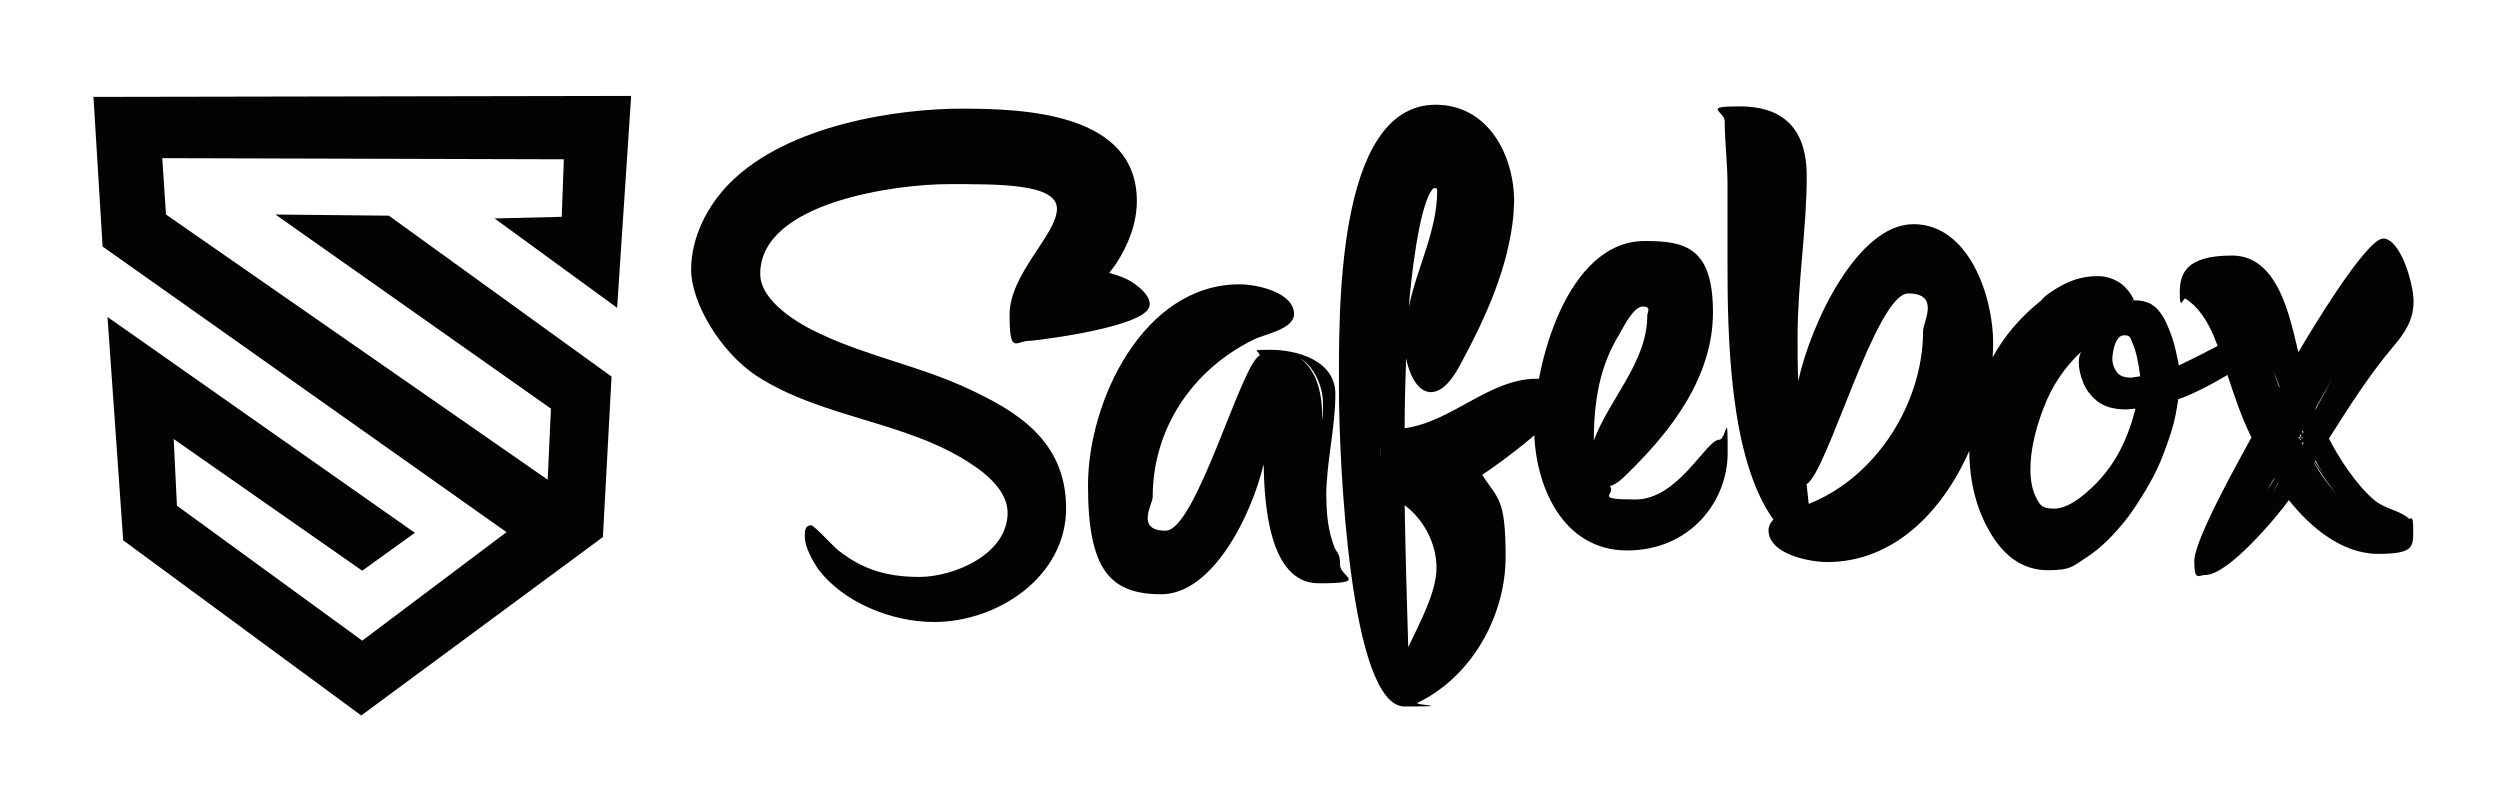 <?xml version="1.0" encoding="UTF-8"?>
<svg xmlns="http://www.w3.org/2000/svg" version="1.1" viewBox="0 0 1530.1 487.8">
  <defs>
    <style>
      .cls-1 {
        fill: #030302;
      }
    </style>
  </defs>
  <!-- Generator: Adobe Illustrator 28.7.5, SVG Export Plug-In . SVG Version: 1.2.0 Build 176)  -->
  <g>
    <g id="Layer_1">
      <polygon class="cls-1" points="302.7 133.7 377.7 188.4 386.3 58.7 57.2 59.3 62.8 150.9 310 325.7 221.7 392.1 108.3 309.5 106.3 268.7 221.7 349.3 253.9 326.1 65.8 194 75.4 330.7 221.1 437.9 369 328.7 374.3 230.5 238 132 168.6 131.3 337.2 250.1 335.2 293.6 101.6 131.3 99.3 96.8 345.1 97.5 343.8 132.7 302.7 133.7"/>
      <g>
        <path class="cls-1" d="M592.8,238c-29.4-13.8-61.8-19.9-90.8-33.7-13.4-6.1-36.7-19.9-36.7-36.7,0-44.1,83.9-54.9,115-54.9s66.6-.4,66.6,15.1-29,39.8-29,64.8,3.9,16,12.1,16,.5,0,.7,0h0c13.5-1.4,67.3-8.8,72.5-20.2,3-6.7-8.2-15.1-13.9-17.7-3.4-1.6-6.9-2.7-10.4-3.7,1.8-2.3,3.4-4.4,4.4-5.9,7.3-11.2,12.5-24.6,12.5-38,0-54-68.7-56.6-107.2-56.6s-105.9,9.5-141.8,45.4c-13.8,13.8-23.8,33.3-23.8,53.2s17.7,50.1,39.8,64.8c40.6,26.4,92.5,27.7,132.3,54.5,9.9,6.5,21.6,16.9,21.6,29.4,0,25.5-32.9,39.3-54,39.3s-35.4-5.2-49.3-16c-3-2.2-15.1-15.6-16.9-15.6-4.3,0-3.9,4.3-3.9,7.3,0,6.1,4.8,14.3,7.8,19,15.6,21.2,45.8,32.9,71.3,32.9,38.9,0,80.8-27.7,80.8-69.6s-31.1-59.7-59.7-73.1Z"/>
        <path class="cls-1" d="M811.7,304.2c0-21,5.6-42.1,5.6-63.1s-24.6-27-39.3-27-6.7.4-7.1,3.6c-11.1,4.8-38.9,107.1-57.5,107.1s-7.9-16.3-7.9-20.6c0-42.1,24.6-78.2,61.9-96.4,6.3-3.2,24.6-6.3,24.6-15.5,0-13.5-23-18.3-33.3-18.3-59.1,0-92.8,71.8-92.8,123s13.1,66.7,44.8,66.7,55.5-48.8,62.7-79.7c.4,21.4,2.4,73,33.7,73s13.1-4,13.1-11.1-1.6-7.1-3.2-10.3c-4-9.9-5.2-20.6-5.2-31.3ZM809.3,256.6c0-13.1-2-28.6-13.5-37.3,8.7,5.2,13.9,17.5,13.9,27.4s0,6.7-.4,9.9Z"/>
        <path class="cls-1" d="M958.2,242.2c0-7.3-12.1-10.4-17.7-10.4-29,0-51.9,26.4-80.8,30.3,0-14.3.4-28.5.9-42.8,1.3,7.3,6.1,20.7,15.1,20.7s15.6-12.1,19-18.6c15.1-28.1,28.5-57.9,31.6-89.9,0-2.6.4-5.6.4-8.2,0-28.5-16-59.2-48-59.2-61.8,0-59.2,130.1-59.2,174.6s6.9,193.7,40.2,193.7,5.2-.9,7.8-2.2c33.3-16,54-53.2,54-89.5s-4.8-35-14.3-50.1c10.4-6.9,51-35.9,51-48.4ZM877,115.6c0-.4.4-.4.9-.4h1.3l.4,1.3v.4c0,24.6-12.5,47.1-17.3,70.9.9-13.4,6.1-63.1,14.7-72.2ZM844.6,273.8c.2,1.1.2,3.9.2,6.7l-.2-6.7ZM861.9,396.1c-.9-29-1.7-57.9-2.2-86.9,12.1,9.1,19.5,23.8,19.5,38.5s-10.4,33.7-17.3,48.4Z"/>
        <path class="cls-1" d="M1052.3,269.1c-8.2,0-24.9,36.6-51.4,36.6s-11.3-3.1-15.6-8.2c4.3-1.2,7.4-4.3,10.5-7.4,26.9-26.1,52.6-59.2,52.6-99s-17.1-43.6-41.7-43.6c-47.9,0-67.8,76.4-67.8,113.4s17.9,76,56.9,76,61.6-30.4,61.6-59.6-.8-8.2-5.1-8.2ZM991.9,203.2c2.3-4.3,8.2-15.6,13.6-15.6s2.7,3.5,2.7,5.5c0,28.4-23,50.7-32.7,76.4,0-23.8,3.5-46,16.4-66.2Z"/>
        <path class="cls-1" d="M1473.8,316.8c-6.5-4.8-14.7-5.6-20.7-10.8-10.4-8.6-21.6-25.5-27.7-37.6,12.1-19,24.6-38.9,39.3-56.2,7.3-8.6,12.5-16.4,12.5-27.7s-8.2-38.5-18.6-38.5-45.4,58.4-51.9,69.6c-5.2-21.2-12.1-59.2-40.6-59.2s-32,11.2-32,22.9,2.2,2.6,3.5,3.5c8.2,5.2,13.4,13.8,17.3,22.9.8,2,1.6,4,2.4,6-6.9,3.7-14.8,7.7-23.8,12,0-.6-.6-3.7-1.9-9.3-1.2-5.6-3.2-11.2-5.8-16.9-2.6-5.7-6-9.7-10-11.8-2.8-1.2-5.7-1.9-8.8-1.9h-1.9l.9-.5c-2.8-5.3-6.1-9-10-11.1-3.9-2.2-8-3.2-12.3-3.2-7.4,0-14.4,1.8-21.1,5.3-6.6,3.6-11.1,6.7-13.2,9.5-13,10.4-22.9,22.1-29.8,34.9.2-3,.3-6,.3-8.9,0-28.1-14.7-72.6-48.8-72.6s-62.7,60.5-70.5,96c-.4-9.1-.4-18.2-.4-27.2,0-32.9,5.6-65.7,5.6-98.1s-17.7-42.8-41.1-42.8-9.1,3-9.1,9.1c0,12.5,1.7,25.5,1.7,38.5v46.7c0,45.4.9,120.6,28.1,158.6-1.7,1.7-3,3.9-3,6.5,0,14.7,25.1,19.5,35.9,19.5,40.9,0,70.6-31,87-68,.1,19.5,4.6,36.5,13.4,51,9,14.7,20.5,22,34.8,22s15.3-2.6,23.6-7.9c8.3-5.3,17-13.7,26-25.5,9.6-13.6,16.5-25.8,20.6-36.6,4.2-10.8,6.8-19.2,7.9-25.3,1.1-6,1.6-9.2,1.6-9.5.9,0,4.7-1.5,11.4-4.6,5.3-2.5,11.6-5.9,18.7-10.1,4.3,12.9,8.5,25.9,14.7,38.2-7.3,13.4-35,62.7-35,75.6s2.6,8.6,6.9,8.6c13.8,0,43.2-35,51-45.8,13,16.4,32.4,32.9,54.5,32.9s21.6-4.3,21.6-14.7-1.3-5.6-3.5-7.3ZM1107,308.4l-1.3-12.1c12.5-6.5,42.4-116.7,62.2-116.7s9.1,17.7,9.1,22.9c0,44.1-28.5,89.5-70,105.9ZM1284.2,294.6c-10.7,11.1-19.7,16.7-27.1,16.7s-8.6-2.2-10.9-6.7c-2.3-4.5-3.5-10.3-3.5-17.4,0-10.8,2.6-23.2,7.9-37.1,5.2-13.9,13.1-25.6,23.6-35.2-1.2,1.2-1.9,3.6-1.9,7s.8,7.3,2.5,11.8c1.7,4.5,4.6,8.4,8.8,11.8,4.2,3.4,10.1,5.1,17.8,5.1l5.6-.5c-4.6,18.5-12.3,33.4-22.9,44.5ZM1303.9,231.1c-4,0-6.9-1.2-8.6-3.7-1.7-2.5-2.5-5.2-2.5-8.3.9-9.3,3.4-13.9,7.4-13.9s3.6,1.9,5.3,5.6c1.7,3.7,3.2,10.2,4.4,19.5l-6,.9ZM1394.3,296l-3,4.8,3-5.2v.4ZM1387.3,299.9c1.7-2.2,3-4.8,4.8-7.3v.4c-1.3,2.2-3,4.8-4.8,6.9ZM1395.1,237.2c-1.7-4.3-3-8.2-4.3-12.1,1.3,3.9,3,7.8,4.3,11.2v.9ZM1408.1,265.8l.4.9-.4.9-.4-.9.4-.9ZM1406.8,267.9l.4-.9.4.9-.4.9-.4-.9ZM1407.7,269.2l.4-.9.4.9h-.9ZM1409.4,267.5l-.4.9-.4-.9h.9ZM1409.4,272.2l-.4-.9.4-.9.4.9-.4.9ZM1409.4,265.3l-.4-1.3.4-.4.4.9-.4.9ZM1417.2,249.8c3.5-6.1,6.9-12.1,10.4-18.2l-10.4,19v-.9ZM1417.2,281.8c2.6,4.8,5.2,9.1,8.2,13.4-3-4.3-5.6-8.6-8.6-13l.4-.4ZM1416.3,283.5v-.4c4.3,6.5,8.6,13,13.4,19-5.2-6.1-9.5-12.1-13.4-18.6Z"/>
      </g>
    </g>
  </g>
</svg>